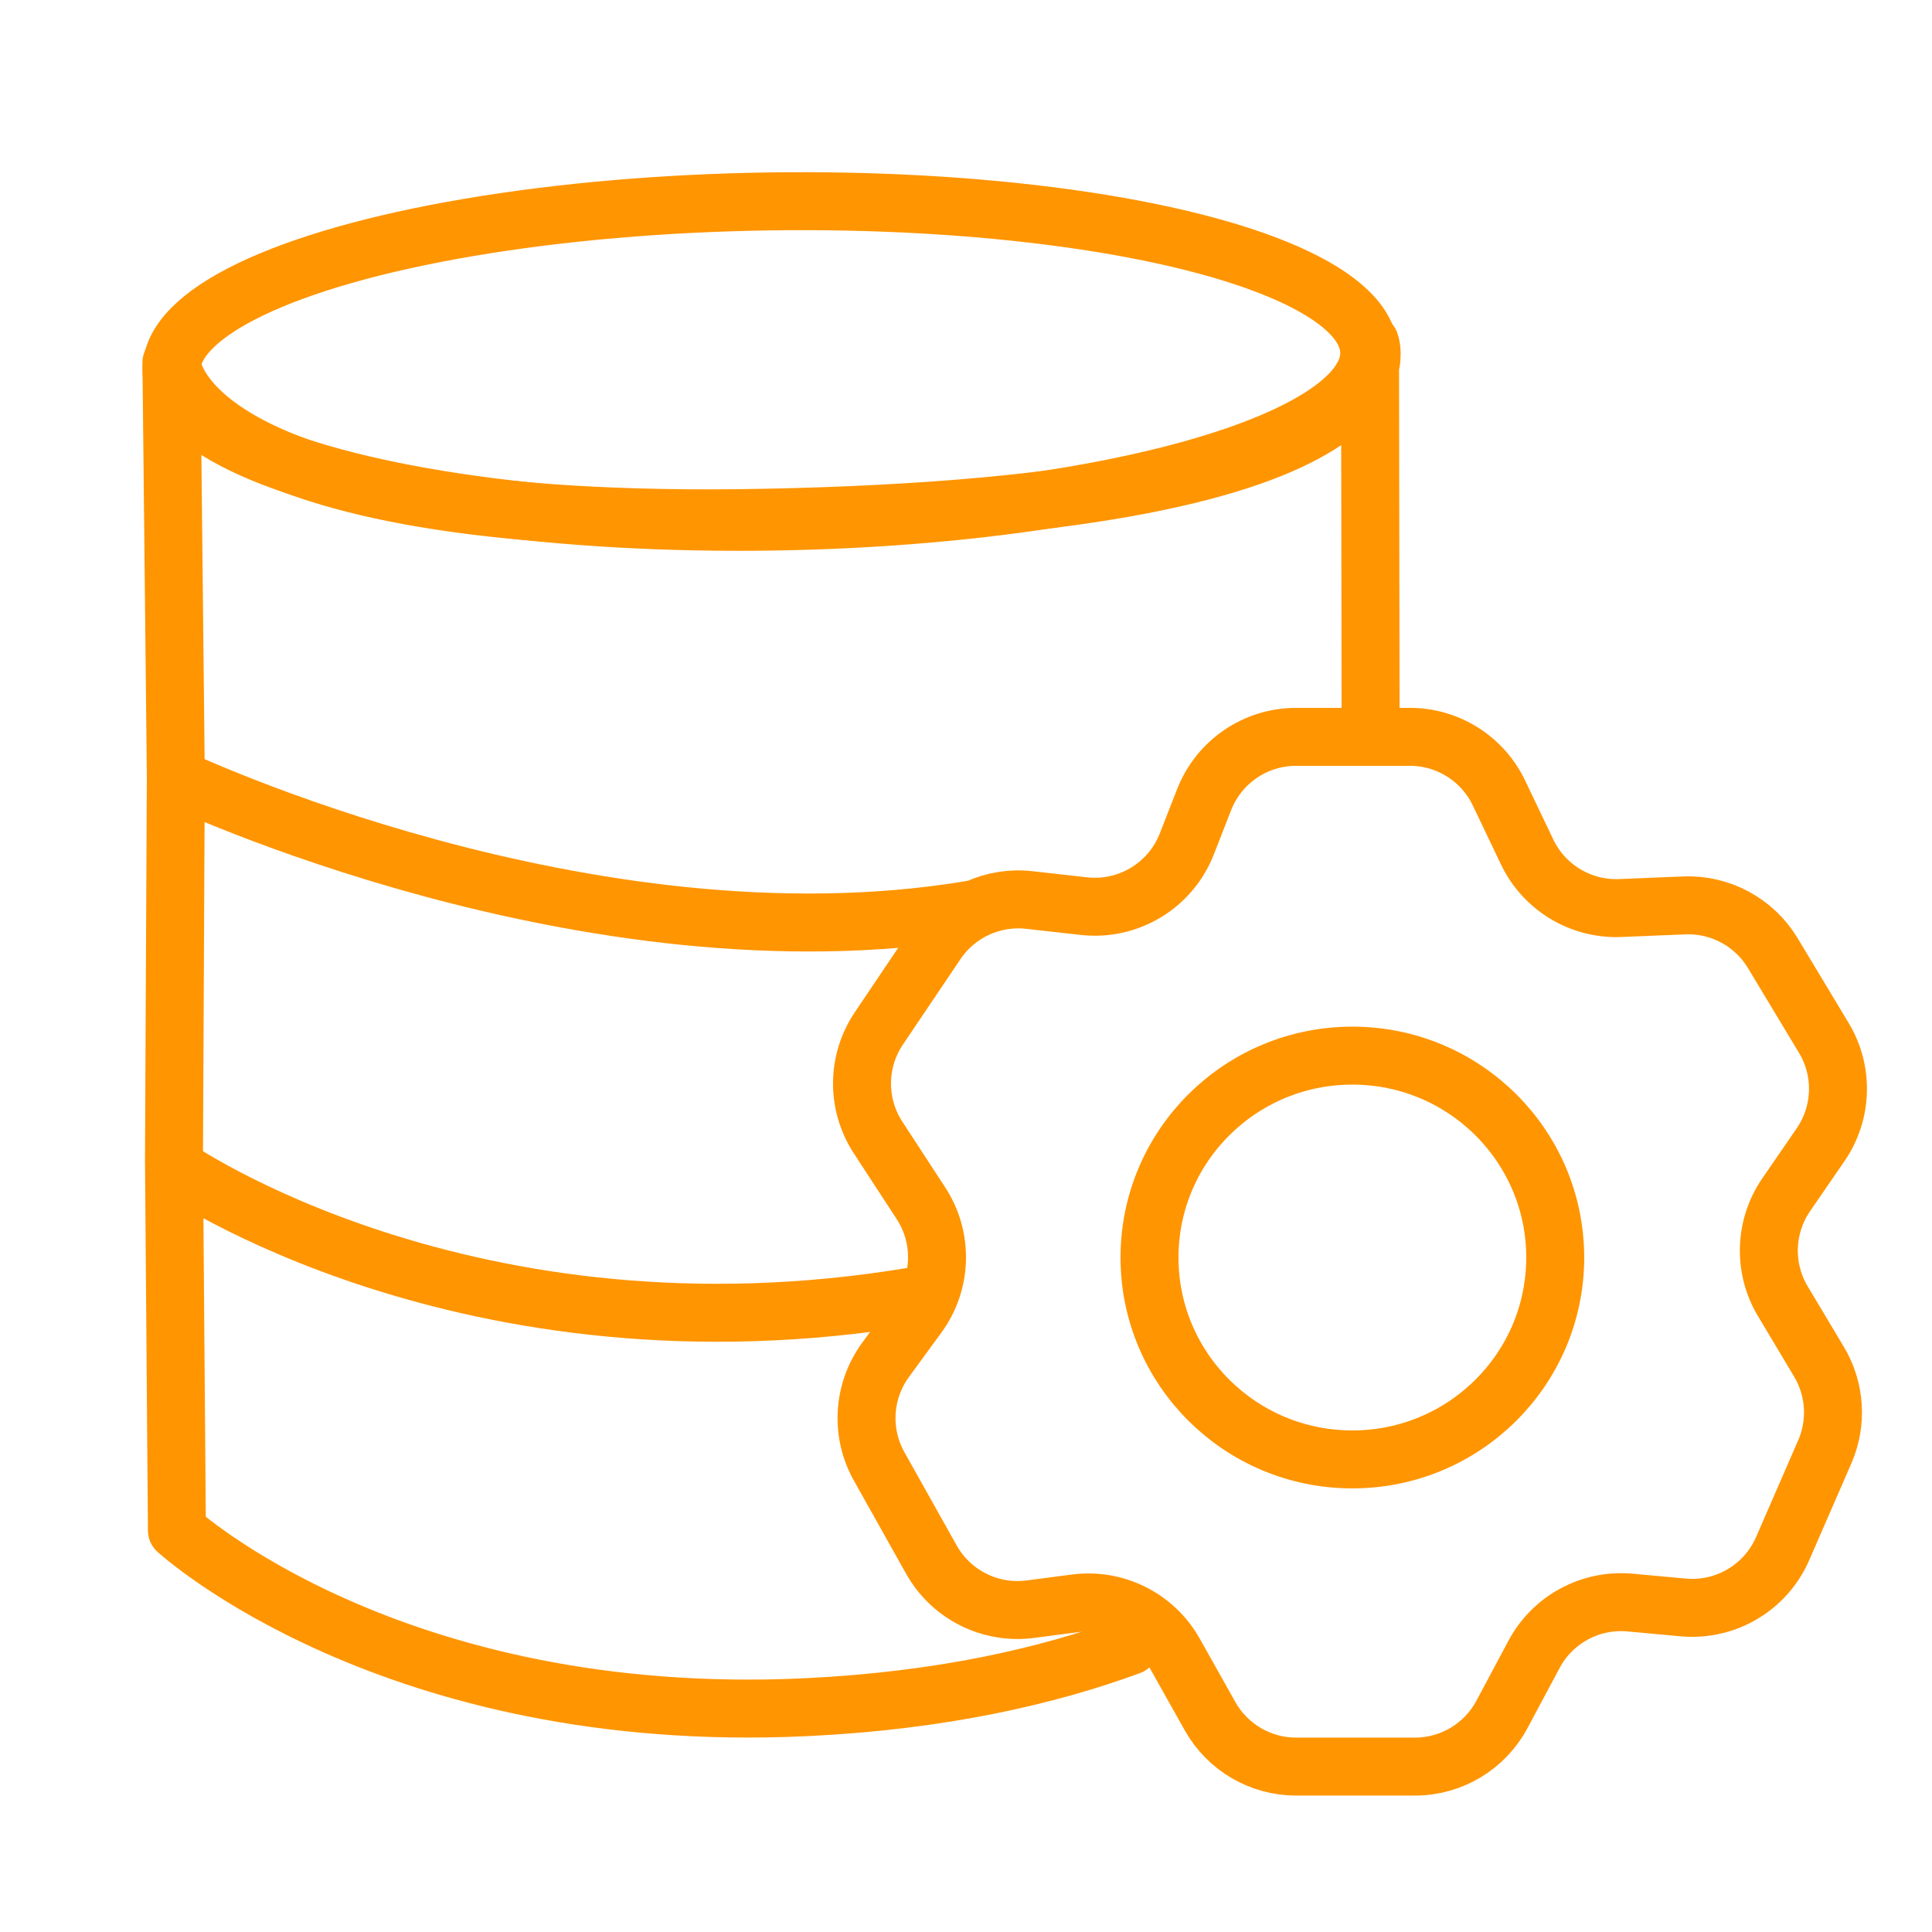 <?xml version="1.0" encoding="UTF-8"?>
<svg xmlns="http://www.w3.org/2000/svg" id="Wartung" viewBox="0 0 1000 1000">
  <defs>
    <style>
      .cls-1 {
        fill: none;
        stroke: #ff9500;
        stroke-linecap: round;
        stroke-linejoin: round;
        stroke-width: 30px;
      }
    </style>
  </defs>
  <ellipse class="cls-1" cx="398.75" cy="187.08" rx="310" ry="82.86" transform="translate(-2.81 6.11) rotate(-.87)"></ellipse>
  <path class="cls-1" d="M473.43,670.86c-232,39-383.35-66.79-383.35-66.79l1.49,188.04s111.02,101.8,325.81,91.52c69.75-3.34,124.88-16.06,167.52-31.72"></path>
  <line class="cls-1" x1="91" y1="402.52" x2="90.04" y2="601.69"></line>
  <path class="cls-1" d="M709.43,378.86l-.31-201.5s33.39,83.8-313.13,90.63c-304.36,6-307.26-80.32-307.26-80.32l2.28,214.99s213.08,101.26,411.42,68.2"></path>
  <path id="Zahnrad" class="cls-1" d="M922.78,673.52c-10.24-17.14-9.56-38.68,1.76-55.13l17.8-25.89c11.35-16.5,12-38.12,1.67-55.28l-26.42-43.89c-9.63-15.99-27.21-25.46-45.86-24.69l-33.09,1.36c-20.42.84-39.38-10.57-48.19-29.01l-14.59-30.54c-8.48-17.75-26.41-29.06-46.08-29.06h-58.94c-21.02,0-39.9,12.88-47.56,32.46l-9.01,23.02c-8.43,21.54-30.28,34.72-53.26,32.14l-28.26-3.17c-18.91-2.12-37.43,6.44-48.06,22.23l-29.8,44.24c-11.46,17.02-11.63,39.24-.42,56.43l22.24,34.1c11.6,17.78,10.98,40.89-1.54,58.03l-16.82,23.02c-11.79,16.14-13.09,37.68-3.31,55.11l27.05,48.25c10.21,18.2,30.46,28.36,51.15,25.67l23.52-3.07c20.68-2.7,40.92,7.45,51.13,25.63l18.45,32.85c9.04,16.1,26.07,26.06,44.53,26.06h61.49c18.85,0,36.17-10.38,45.05-27.01l16.6-31.09c9.68-18.12,29.27-28.68,49.72-26.8l27.48,2.52c21.95,2.02,42.71-10.27,51.5-30.48l21.8-50.09c6.57-15.1,5.46-32.44-2.99-46.58l-18.73-31.35ZM699.98,755.39c-57.99,0-105-46.79-105-104.5s47.01-104.5,105-104.5,105,46.79,105,104.5-47.01,104.5-105,104.5Z"></path>
</svg>
